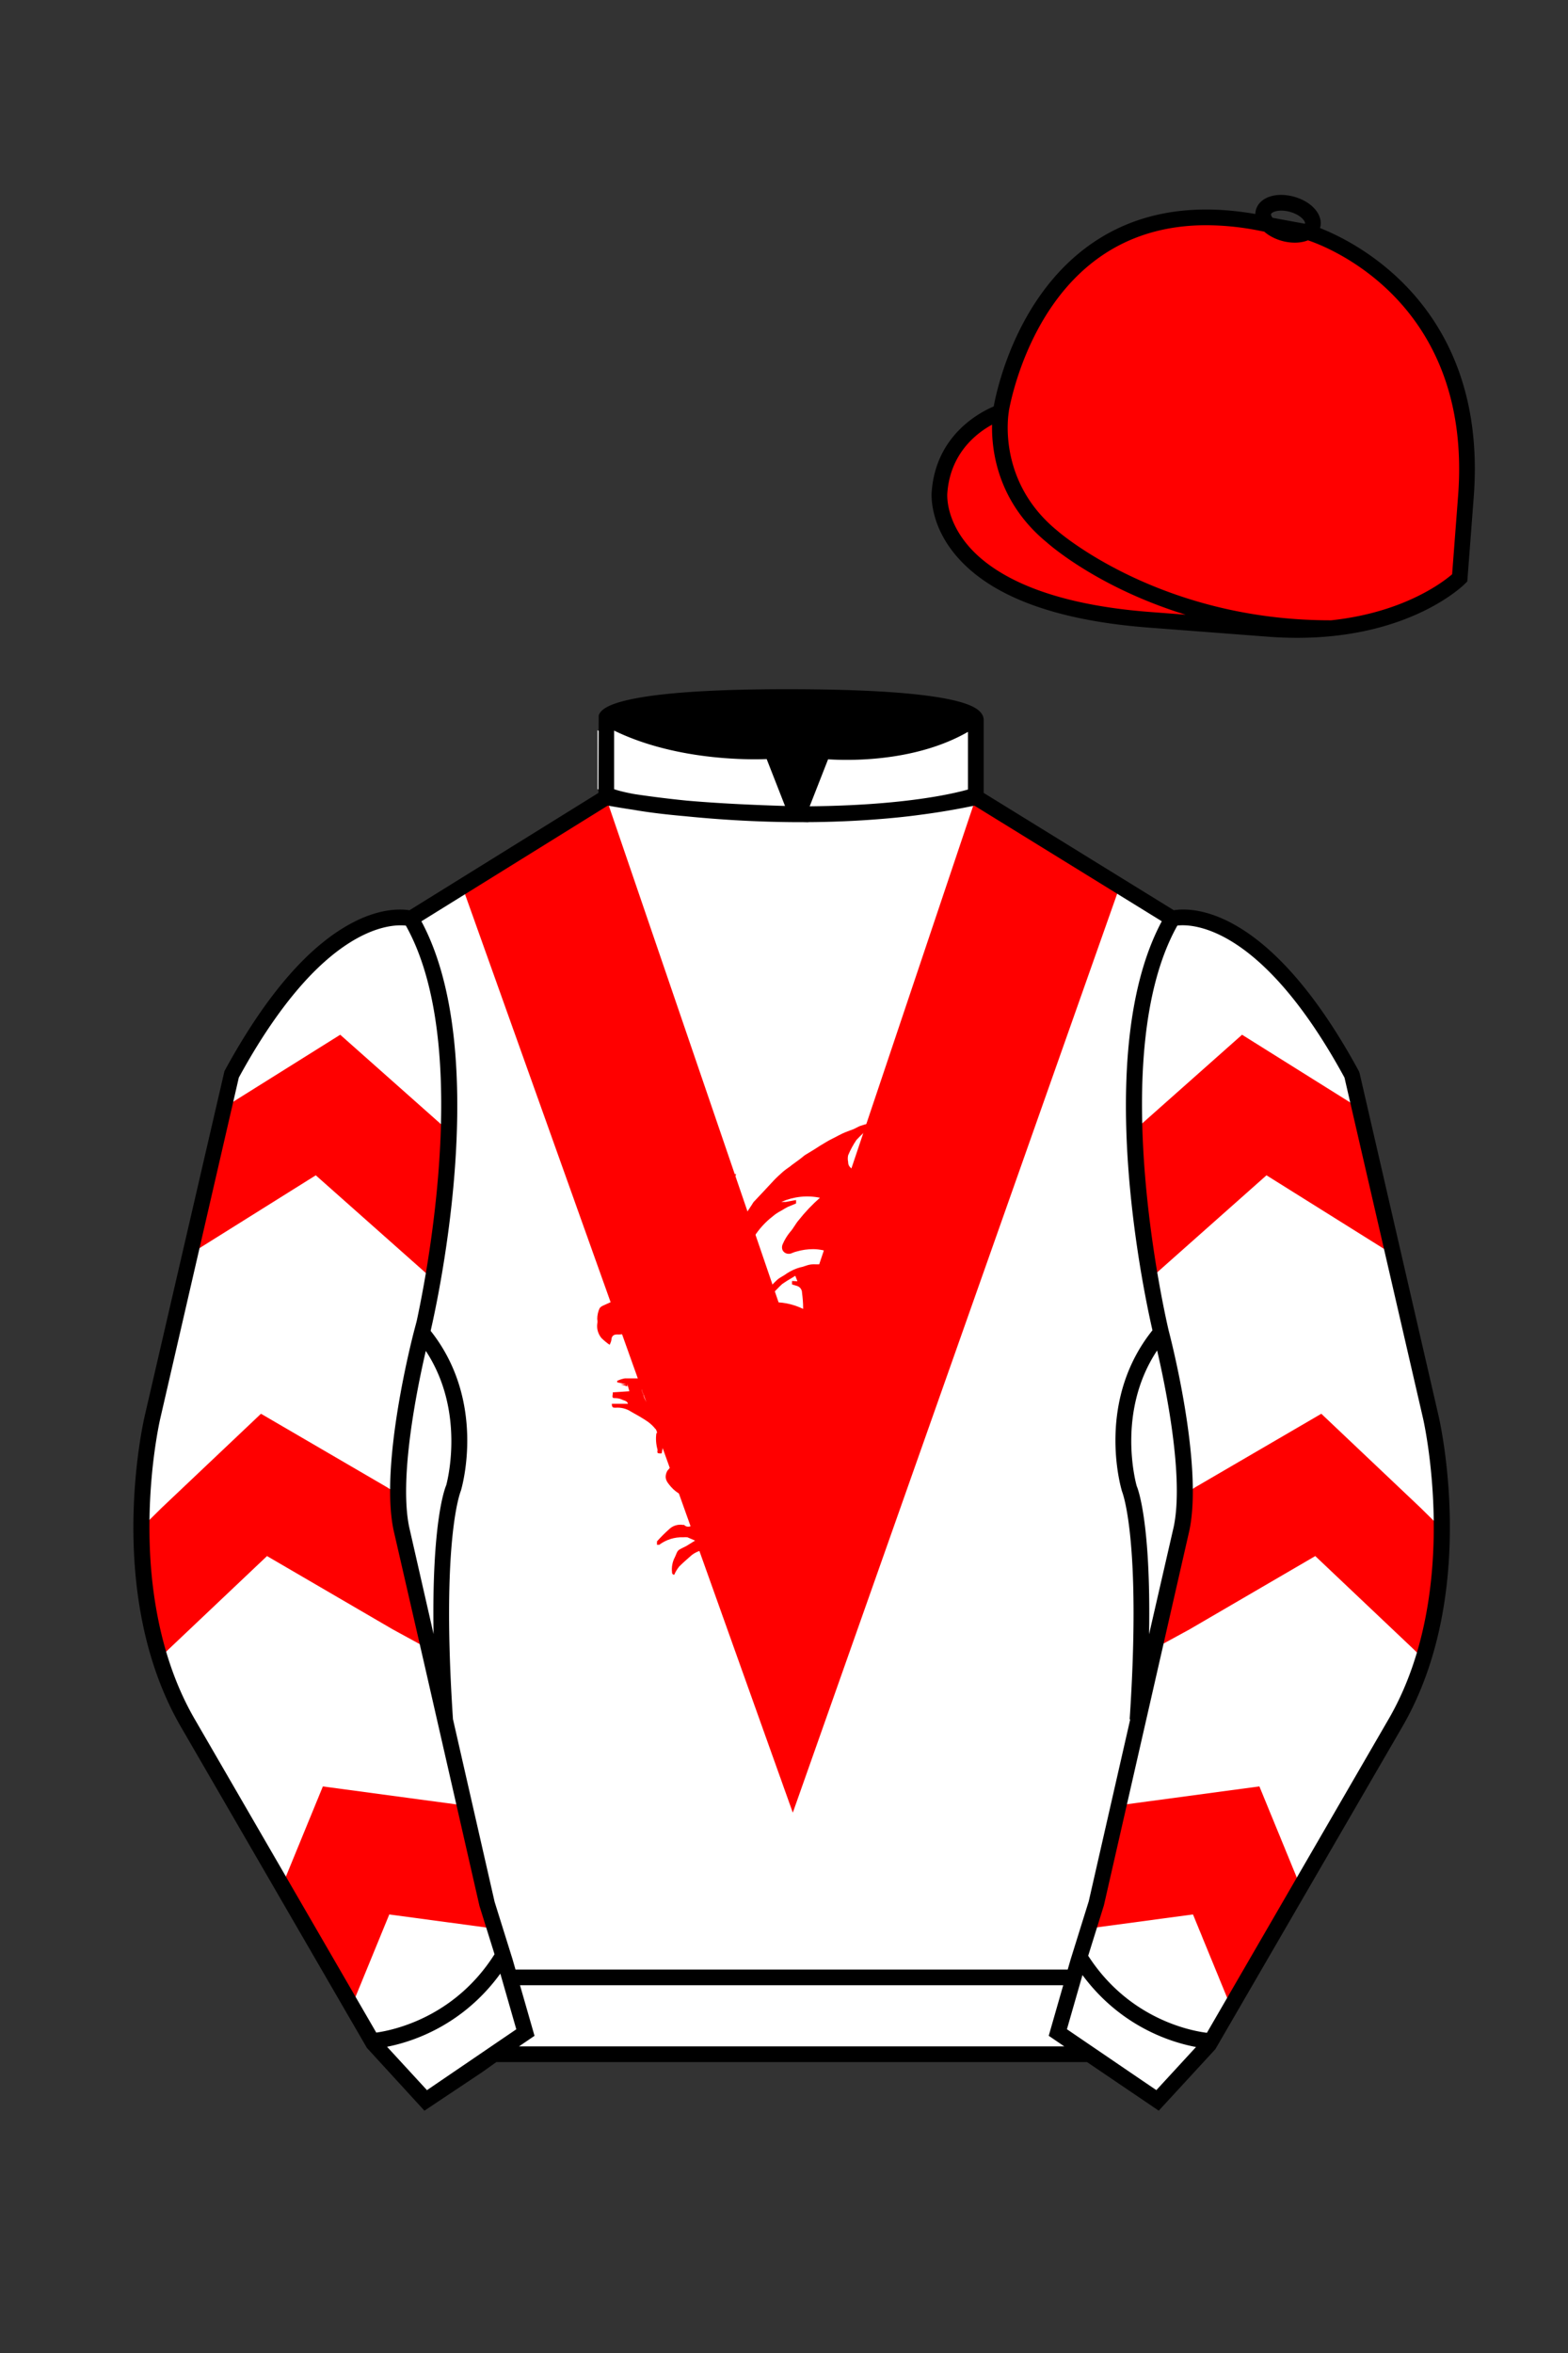 
<svg xmlns="http://www.w3.org/2000/svg" viewBox="0 0 100 150">

	<rect x="0" y="0" width="100" height="150" fill="#333333" stroke="none"/>

	<path d="M74.752 58.99s5.164-1.613 11.451 9.961l5.025 21.795s2.623 11.087-2.232 19.497l-11.869 20.482-3.318 3.605-4.346-2.944H31.484l-1.03.731-3.317 2.213-1.658-1.802-1.659-1.803-5.936-10.241-5.936-10.241c-2.427-4.205-2.985-9.08-2.936-12.902.049-3.823.705-6.595.705-6.595l2.512-10.897 2.512-10.898c3.144-5.787 6.007-8.277 8.084-9.321 2.077-1.043 3.368-.64 3.368-.64l6.228-3.865 6.229-3.865v-5.08s.087-.328 1.571-.655c1.483-.328 4.364-.655 9.95-.655 6.222 0 9.232.368 10.689.737 1.455.369 1.357.737 1.357.737v4.916l12.535 7.73z" fill="#FFFFFF"></path>


	<path fill="#FF0000" d="M62.235 50.865l9.149 5.722-20.822 58.968-.166-.464-.057-.155-.054-.155-.055-.155-.055-.154-.056-.157-.055-.153-.056-.154-.055-.155-.055-.156-.055-.154-.054-.155-.057-.154-.055-.156-.055-.154-.056-.154-.055-.155-.055-.156-.056-.154-.055-.156-.055-.153-.056-.155-.055-.155-.055-.156-.056-.154-.055-.155-.055-.155-.055-.154-.056-.155-.055-.154-.055-.156-.056-.154-.055-.155-.055-.155-.056-.155-.055-.154-.054-.154-.057-.157-.055-.154-.054-.154-.056-.156-.056-.154-.055-.155-.055-.155-.055-.154-.055-.155-.056-.154-.055-.156-.055-.154-.056-.154-.055-.155-.055-.156-.056-.154-.054-.155-.056-.156-.055-.153-.056-.155-.055-.155-.055-.155-.055-.155-.055-.154-.056-.155-.055-.156-.055-.154-.056-.154-.055-.155-.055-.155-.056-.155-.054-.155-.056-.155-.055-.154-.056-.155-.055-.155-.055-.154-.055-.155-.056-.155-.055-.155-.055-.155-.056-.153-.055-.156-.055-.155-.055-.154-.056-.156-.054-.155-.056-.153-.055-.155-.056-.156-.055-.154-.055-.155-.055-.155-.056-.155-.055-.155-.055-.154-.055-.155-.056-.155-.055-.154-.055-.156-.056-.154-.055-.155-.055-.154-.055-.156-.056-.154-.055-.154-.055-.156-.056-.154-.055-.155-.055-.155-.055-.156-.055-.154-.055-.154-.056-.155-.055-.156-.056-.154-.055-.154-.055-.156-.055-.155-.056-.153-.055-.156-.055-.154-.056-.155-.055-.155-.056-.155-.054-.154-.056-.155-.055-.155-.055-.155-.055-.154-.056-.156-.055-.154-.055-.154-.056-.155-.055-.155-.055-.155-.056-.155-.055-.154-.055-.156-.056-.155-.054-.153-.056-.156-.055-.154-.055-.156-.055-.154-.056-.155-.055-.154-.056-.155-.055-.155-.055-.154-.056-.156-.055-.154-.055-.155-.056-.155-.054-.154-.055-.156-.056-.155-.056-.154-.054-.153-.056-.157-.055-.154-.055-.154-.056-.157-.055-.154-.056-.153-.055-.155-.055-.156-.055-.155-.056-.155-.055-.154-.055-.154-.056-.156-.055-.154-.055-.156-.055-.154-.055-.155-.056-.155-.055-.154-.055-.154-.056-.155-.055-.156-.055-.155-.055-.154-.056-.155-.055-.155-.056-.154-.055-.155-.055-.156-.056-.155-.054-.153-.055-.156-.056-.155-.055-.153-.055-.155-.056-.155-.055-.155-.055-.155-.055-.155-.056-.154-.055-.155-.055-.155-.055-.155-.056-.155-.055-.154-.055-.155-.056-.155-.055-.153-.055-.155-.056-.157-.055-.153-.055-.155-.056-.156-.055-.154-.055-.155-.055-.155-.055-.154-.055-.156-.056-.155-.055-.154-.056-.155-.055-.155-.055-.154-.055-.155-.055-.154-.056-.156-.055-.155-.056-.155-.054-.154-.057-.155-.054-.154-.055-.154-.056-.156-.055-.155-.055-.154-.056-.156-.055-.154-.055-.155-.055-.156-.055-.153-.056-.155-.055-.156-.056-.153-.054-.155-.056-.154-.055-.156-.056-.154-.055-.155-.055-.156-.056-.154-.055-.154-.055-.155-.055-.155-.056-.155-.054-.155-.056-.155-.055-.155-.055-.153-.056-.157-.055-.154-.055-.155-.056-.154-.055-.155-.055-.155-.055-.154-.056-.156-.055-.154-.055-.154-.056-.156-.055-.154-.055-.155-.055-.154-.056-.156-.055-.154-.055-.155-.056-.155-.055-.154-.055-.155-.056-.155-.055-.155-.055-.156-.056-.153-.055-.155-.055-.156-.055-.153-.055-.156-.055-.155-.056-.154-.055-.155-.056-.155-.055-.154-.056-.156-.054-.154-.056-.155-.055-.155-.055-.155-.056-.154-.055-.155-.055-.155-.056-.154-.055-.156-.055-.154-.055-.155-.055-.155-.056-.154-.055-.155-.055-.154-.056-.156-.055-.153-.055-.156-.056-.155-.055-.154-.055-.155-.055-.155-.056-.154-.055-.156-.055-.154-.055-.155-.055-.154-.056-.156-.055-.155-.055-.154-.056-.155-.055-.155-.056-.154-.055-.156-.055-.154-.055-.155-.055-.154-.056-.155-.055-.155-.056-.155-.055-.155-.055-.155-.055-.154-.055-.155-.056-.155-.055-.155-.055-.154-.055-.155-.056-.155-.055-.155-.056-.155-.054-.154-.056-.156-.055-.154-.055-.155-.056-.155-.055-.154-.055-.155-.055-.155-.056-.154-.055-.155-.055-.155-.055-.155-.056-.154-.055-.156-.056-.154-.054-.155-.056-.154-.055-.156-.055-.154-.056-.155-.055-.155-.055-.154-.056-.155-.055-.155-.055-.154-.055-.155-.055-.155-.056-.156-.055-.154-.056-.155-.055-.155-.055-.154-.055-.155-.056-.155-.055-.154-.055-.155-.056-.155-.055-.155-.055-.154-.055-.156 9.149-5.722 11.894 34.782z"></path>


  <path d="M47.88,77.61c-.08.02-.16.02-.23,0-.12,0-.09-.17,0-.34s.28-.42.4-.63h0c.45-.47.88-.94,1.31-1.4.18-.19.37-.36.56-.53.15-.13.32-.25.48-.36l.11-.09.48-.35.34-.27.64-.39.31-.2c.27-.16.53-.33.82-.47s.53-.29.81-.4.34-.13.53-.2l.38-.19c.2-.07.4-.13.6-.17.07.03.14.07.21.12l-.13.11c-.31.25-.61.53-.88.82-.21.31-.39.64-.53.98-.03.14-.03.28,0,.42h0c0,.35.26.44.49.6.09.04.19.08.29.1l.1.17.39-.13h.17c.28-.08.56-.14.84-.23s.41-.13.63-.2.1,0,.15,0l.5-.14h0l.69-.08.78-.13h2.73c.19.03.39.07.57.12.1.01.2.01.3,0,.06,0,.11.05.12.11-.4,0-.76.26-1.16.2h-.16c-.2.04-.4.09-.6.16-.18.07-.36.16-.53.26-.22.09-.43.2-.63.32-.17.14-.32.29-.46.45-.24.24-.43.54-.53.86-.13.31-.19.65-.17.98.03.34.13.67.28.98.13.22.21.48.32.72.04.11.09.21.16.3.09.12.18.24.29.35.48.53.97,1.03,1.48,1.53.22.18.44.35.68.49v.08c-.03.05-.07.1-.12.13-.06.03-.13.03-.2,0-.23-.11-.5-.11-.73,0h-.21c-.24.02-.46.15-.59.35-.1.13-.23.24-.38.31-.2.11-.38.25-.53.41-.24.24-.46.49-.67.76-.11.19-.2.38-.28.59-.06.14-.12.3-.18.44h0c-.04.44-.04.87,0,1.31.04.41.17.81.39,1.16.09.16.18.33.25.5.05.11.1.21.17.3.14.21.31.4.46.6.13.17.25.35.35.53.04.06.06.13.08.2h0l-.34-.13-.53-.27-.41-.17c-.25-.1-.52-.1-.77,0-.2.05-.39.13-.56.24-.19.16-.37.34-.53.53-.07.09-.13.18-.17.29-.08.17-.15.35-.2.53-.09,1.02-.11,2.03-.07,3.05,0,.06,0,.11,0,.17h-.07v-.64c0-.21,0-.07-.12-.1v.24s-.12,0-.13-.07-.1-.44-.16-.66c-.06-.2-.14-.4-.22-.59-.12-.26-.23-.53-.37-.77l-.15-.29h0c.02.08.04.17.08.24.14.2.25.42.34.64.07.28.29.53.24.84,0,.03,0,.07,0,.1.05.12.08.25.11.38.09.85.12,1.7.08,2.55-.03.24-.07.47-.13.7.01.16-.02.33-.09.47-.04.16-.1.32-.16.47-.11.26-.23.51-.37.76-.06.12-.13.24-.22.34-.11.11-.08.14,0,.22-.3.48-.74.86-1.25,1.1-.07,0-.13,0-.2,0-.3.14-.6.31-.91.45-.22.06-.45.12-.68.15-.05.03-.1.05-.16.06-.25.08-.51.13-.77.15h-1.7c-.32,0-.63-.02-.94-.1-.3-.02-.59-.11-.85-.26h-.08c-.24-.09-.48-.2-.71-.32-.2-.13-.34-.31-.53-.46-.24-.21-.43-.47-.53-.77,0-.12-.1-.09-.16,0l-.21.2s-.07.01-.11,0c-.29.04-.57.16-.8.34-.26.23-.53.46-.79.72-.13.16-.24.34-.32.53-.08,0-.14-.06-.14-.14,0,0,0,0,0-.01-.04-.33.02-.67.18-.97.09-.17.12-.38.28-.48s.32-.16.48-.25l.53-.33-.49-.21c-.09-.01-.18-.01-.27,0-.55-.02-1.09.15-1.53.48h-.14c0-.07,0-.15,0-.22.24-.27.5-.53.77-.77.23-.23.56-.33.88-.28h.08c.11.12.29.15.43.07.17-.05.36-.05.53,0,.19-.02.37-.08.53-.19.17-.08.12-.17.15-.27s.13-.32.19-.47c-.24-.12-.48-.23-.73-.31-.3-.09-.53-.3-.84-.4s-.25-.25-.41-.33c-.26-.13-.5-.31-.69-.53-.17-.21-.38-.42-.33-.73.02-.11.05-.21.11-.3.12-.15.25-.29.37-.44.02-.05.02-.1,0-.14-.03-.15-.07-.29-.14-.42-.05-.14-.2,0-.23-.12-.09-.15-.15-.31-.19-.47-.01-.13-.01-.26,0-.39h0c-.03.24-.09.47-.15.7-.04.23,0,.18-.19.18s-.08-.17-.11-.25c-.09-.33-.12-.68-.07-1.02.17-.15,0-.22-.08-.31-.12-.15-.26-.28-.4-.39-.19-.14-.39-.26-.59-.38l-.53-.3c-.3-.2-.65-.29-1.01-.26-.14,0-.23,0-.23-.25h1.03c-.06-.21-.27-.2-.41-.28-.11-.05-.23-.07-.36-.08-.21,0-.25,0-.2-.27v-.1l1.06-.07-.13-.45h0v.14l-.42-.13h.36l-.59-.13v-.09c.16-.08.32-.13.49-.16h.87c.29,0,.21,0,.17.17h0l.08.84h0v-.53h0c.01.2.04.39.07.59.07.29.23.55.46.73l.18.19.23.07c.03-.1.03-.2,0-.3,0-.09-.14-.16-.21-.26-.07-.12-.12-.26-.16-.39.01-.15-.01-.31-.07-.45,0-.08-.04-.16-.08-.23-.12-.17,0-.36,0-.53v-.42c0-.27.04-.54.13-.79.08-.26.18-.51.29-.76.16-.28.37-.53.62-.73.24-.24.53-.42.85-.53.26-.1.54-.18.81-.23.26-.06.52-.15.76-.27.23-.1.48-.2.71-.31.32-.16.58-.41.76-.72.16-.35.21-.75.13-1.13-.06-.38-.19-.74-.39-1.06-.24-.41-.56-.77-.93-1.06-.17-.13-.36-.21-.57-.23-.33.03-.62.21-.79.49,0,.1-.1.16-.14.25-.08.15-.15.3-.21.46v.13c.1.12.16.27.17.43.03.26-.03.53-.16.76-.12.19-.29.34-.49.43-.57.2-1.07.56-1.44,1.03-.09.12-.25.22-.21.42s-.17.41-.33.53c-.25.15-.5.28-.76.4-.25.16-.55.23-.85.21-.24,0-.35.12-.36.36-.02.1-.06.2-.11.3-.19-.13-.37-.28-.53-.44-.2-.25-.3-.57-.26-.89.02-.1.02-.21,0-.31,0-.24.05-.48.15-.69.05-.07.12-.12.2-.16l.8-.36c.33-.14.5-.46.72-.71v-1.31c.27,0,.34-.22.53-.33s.1-.13.17-.18.4-.31.29-.63,0-.26.15-.34c.15-.13.27-.29.33-.48.14-.36.4-.45.84-.31.11-.29.2-.58.32-.85.09-.25.2-.5.32-.73.17-.33.36-.64.57-.94.08-.12.19-.31.45-.22l-.17.47c-.06.12-.11.24-.14.37-.07.28.05.58.3.73.31-.14.59-.36.79-.64.11-.13.2-.26.29-.4l.06-.1c.3-.3.6-.63.91-.9.23-.19.48-.37.73-.53h.25c-.04.1-.09.19-.14.29-.08.1-.18.2-.28.29,0,0-.08.1,0,.13s-.13.36-.22.53-.21.31-.3.48-.24.53-.36.76c-.08.33-.01.67.17.96.06.01.12.01.19,0l.25.06h.06l.94-.4.57-.34ZM48.25,99.35h0s.08.09.13.1c.18.05.35.15.46.3.06.05.12.08.2.09.29,0,.58.06.87.06.36,0,.71-.01,1.06-.06.13-.02.25-.05.37-.09l.53-.21.48-.18c.27-.12.53-.26.78-.42.26-.17.49-.38.69-.62.15-.2.28-.42.38-.65.15-.29.23-.62.24-.95.01-.44-.01-.88-.08-1.31-.03-.11-.07-.21-.12-.31,0-.2-.25-.34-.14-.6l.53.09c-.11-.09-.13-.34-.34-.15s-.09,0-.14,0-.14-.07-.22-.07c-.16.02-.31.04-.47.08-.27.05-.52.17-.71.37-.39.33-.64.79-.71,1.3-.08.03-.15.08-.21.13-.12.13-.22.29-.34.42-.2.22-.34.47-.42.76,0,.11,0,.27-.25.29-.12.05-.22.12-.3.22-.22.21-.43.44-.61.68-.14.21-.13.53-.31.72s0,.26-.22.21v-.23l-.31.09h-.24c-.18-.02-.36-.05-.53-.09l-.03.05ZM52.31,76.36c-.83-.18-1.7-.08-2.48.26h.29l.65-.12v.22l-.53.22c-.14.07-.27.15-.4.23-.21.11-.4.23-.57.38-.47.36-.87.81-1.19,1.31-.13.27-.22.56-.34.84,0,.08-.06.16-.14.19-.07,0-.1.1,0,.15.19.2.35.43.46.68.13.25.24.5.34.76,0,.15.12.28.27.28.02,0,.05,0,.07,0l.2.49.2-.22c.15-.18.31-.34.48-.49.17-.13.38-.22.56-.36.26-.17.56-.31.86-.39.12-.02.24-.06.35-.1.21-.08.44-.11.66-.09h1.02c.16.01.32.04.48.07.22.04.43.12.63.24.21.08.24.44.43.39-.04-.1-.1-.19-.17-.27-.31-.33-.63-.63-.98-.91-.3-.19-.62-.33-.97-.42-.2-.04-.41-.07-.62-.07-.36,0-.72.05-1.06.15-.13.03-.25.08-.37.13-.21.06-.43-.02-.53-.21-.05-.12-.05-.25,0-.37.12-.28.28-.55.47-.78.22-.24.35-.53.56-.77.41-.52.87-1,1.37-1.44ZM46.93,98.16l.06.07c.14.17.3.33.48.46.29.14.6.24.91.3.31.03.62.03.93,0,.02-.25.06-.49.12-.73.09-.27.18-.54.29-.8.12-.27.08-.3-.22-.34-.24-.02-.48.08-.64.26-.31.32-.72.56-.87,1.02h-.22v-.86h0l-.23.37c-.05.07-.1.14-.16.21h-.14c-.05-.03-.1-.07-.13-.12l-.19.16ZM50.86,94.35c-.25-.21-.55-.36-.86-.46-.19-.05-.36-.12-.53-.21-.24-.21-.47-.43-.68-.67-.13-.14-.28-.15-.38,0-.11.18-.26.33-.45.42-.1.1-.15.23-.15.37.04.07.1.14.17.19l.94.53c.09.04.19.06.29.07.26,0,.53.08.79.11h0c.24.15.56.08.72-.16.07-.05.13-.11.18-.17l-.03-.02ZM50.86,81.69l-.14-.36-.21.13h0c-.21.12-.42.25-.62.39-.23.2-.43.45-.67.65-.14.14-.19.34-.13.53.73-.06,1.47.09,2.13.41v-.07c0-.32-.03-.64-.07-.96,0-.2-.13-.37-.31-.43l-.33-.1v-.22l.36.02ZM52.17,93.48h0l.29.13v.3c.17-.05.35-.08.53-.11h.81c-.47,0-.81-.31-1.31-.45v.15l-.32-.03Z" fill="#FF0000"></path>

<g id="CAP">
	<path fill="#FF0000" d="M83.483 14.819s11.045 3.167 10.006 16.831l-.299 3.929-.098 1.266s-3.854 3.878-12.191 3.244l-7.594-.578c-14.146-1.076-13.389-8.132-13.389-8.132.299-3.929 3.901-5.104 3.901-5.104s2.192-14.981 16.72-12.033l.391.107 2.553.47z"></path>
</g>

	<path fill="#FFFFFF" d="M27.109 134.103l2.913-1.944 1.434-.999 2.014-1.385-1.298-4.521-1.154-3.698-5.45-23.896c-.876-4.191 1.314-12.492 1.314-12.492s4.328-17.817-.715-26.405c0 0-5.164-1.613-11.452 9.961L9.69 90.519s-2.623 11.088 2.231 19.498l11.871 20.482 3.317 3.604"></path>


	<path fill="#FFFFFF" d="M73.785 134.1l-2.912-1.944-1.434-1-2.014-1.384 1.297-4.521 1.154-3.698 5.451-23.896c.875-4.191-1.314-12.493-1.314-12.493s-4.328-17.816.715-26.404c0 0 5.164-1.613 11.451 9.961l5.025 21.795s2.623 11.087-2.232 19.497l-11.869 20.482-3.318 3.605"></path>


	<g fill="#FF0000">
		<path d="M86.692 70.645l-7.48-4.682-6.857 6.086c-.043 2.241.996 9.471.996 9.471l.563-.51 6.857-6.086 7.481 4.682.728.527-2.288-9.488zM75.565 95.228l.684-.43 8.018-4.673 6.328 5.993 1.371 1.353s.041 3.854-1.246 8.226l-.51-.507-6.328-5.993-8.018 4.673-2.361 1.289 1.879-8.205.183-1.726zM69.37 122.946l.291-.04.293-.038.291-.04.293-.039.291-.039.293-.039.291-.039.293-.039.291-.039.293-.039.291-.04.293-.039.291-.039.293-.039.291-.041.291-.039.293-.039.291-.039.293-.04.291-.038.293-.04.291-.038.293-.039.101.245.1.247.102.246.099.245.104.247.099.247.1.246.102.246.101.246.1.245.101.247.102.246.101.246.1.246.102.246.101.245.1.248.101.246.102.246.099.246.102.246.102.245.099.247 4.44-7.671-.102-.246-.099-.246-.102-.246-.102-.245-.101-.247-.1-.246-.101-.246-.102-.246-.1-.247-.101-.246-.102-.246-.099-.246-.102-.246-.101-.245-.102-.247-.1-.246-.101-.246-.102-.245-.101-.248-.1-.245-.101-.247-.102-.246-.1-.246-.101-.245-.102-.247-.291.04-.293.039-.291.039-.293.039-.291.04-.293.038-.291.039-.293.039-.291.04-.291.039-.293.04-.291.039-.293.04-.291.039-.293.039-.291.039-.291.04-.293.039-.291.039-.293.039-.291.04-.293.039-.291.039-.293.038-.291.04-.291.039-.293.039-.291.04-.293.04-.291.038-.293.04-1.335 5.789z" fill="#FF0000"></path>
	</g>
	<g fill="#FF0000">
		<path d="M14.218 70.645l7.48-4.682 6.858 6.086c.044 2.241-.996 9.471-.996 9.471l-.563-.51-6.858-6.086-7.48 4.682-.728.527 2.287-9.488zM25.346 95.228l-.685-.43-8.017-4.673-6.329 5.993-1.371 1.353s-.039 3.854 1.247 8.226l.509-.507 6.329-5.993 8.018 4.673 2.361 1.289-1.879-8.205-.183-1.726zM31.541 122.946l-.292-.04-.292-.038-.292-.04-.292-.039-.291-.039-.292-.039-.292-.039-.292-.039-.292-.039-.292-.039-.292-.04-.292-.039-.291-.039-.293-.039-.291-.041-.293-.039-.291-.039-.293-.039-.291-.04-.293-.038-.291-.04-.292-.038-.293-.039-.1.245-.101.247-.102.246-.1.245-.102.247-.1.247-.101.246-.101.246-.101.246-.101.245-.101.247-.101.246-.101.246-.101.246-.101.246-.101.245-.101.248-.1.246-.102.246-.1.246-.102.246-.101.245-.1.247-4.439-7.671.101-.246.101-.246.102-.246.1-.245.102-.247.1-.246.102-.246.1-.246.101-.247.102-.246.1-.246.101-.246.101-.246.101-.245.101-.247.101-.246.102-.246.1-.245.102-.248.1-.245.101-.247.102-.246.1-.246.101-.245.101-.247.291.04.293.039.291.039.293.039.291.04.293.038.291.039.293.039.291.04.292.039.292.04.292.039.292.04.292.039.292.039.291.039.293.04.291.039.291.039.293.039.291.04.293.039.291.039.293.038.291.04.292.039.292.039.292.04.292.04.292.038.292.04 1.336 5.789z" fill="#FF0000"></path>
	</g>


	<path fill="#FFFFFF" d="M47.835 48.387l1.188 2.979s-8-.104-10.917-1.063v-3.75c0 .001 3.843 2.084 9.729 1.834zm3.948 0l-1.219 3c5.563.094 10.125-1.063 10.125-1.063v-3.688c-3.656 2.033-8.906 1.751-8.906 1.751z"></path>


	<path fill="#fff" d="M25.587 97.434c-.875-4.191 1.313-12.492 1.313-12.492 3.678 4.398 2.014 9.944 2.014 9.944s-1.313 2.917-.525 14.753l-2.802-12.205z"></path>
	<path fill="#fff" d="M75.345 97.434c.877-4.191-1.313-12.492-1.313-12.492-3.678 4.398-2.014 9.944-2.014 9.944s1.313 2.917.525 14.753l2.802-12.205z"></path>
	<path d="M84.819 40.543c-11.27 0-17.779-5.718-18.052-5.961-4.297-3.521-3.444-8.346-3.406-8.55l.982.184c-.033.181-.769 4.457 3.075 7.606.08.071 6.532 5.721 17.403 5.721h.09l.002 1h-.094z
	M82.73 40.661c-.596 0-1.218-.023-1.867-.072l-7.593-.579c-6.005-.457-10.158-2.021-12.344-4.647-1.696-2.038-1.513-3.956-1.504-4.037.271-3.571 3.034-5.027 3.952-5.415.256-1.371 1.571-7.096 6.191-10.343 2.977-2.091 6.7-2.705 11.074-1.816l.423.115 2.559.471c.114.033 11.425 3.44 10.367 17.35l-.411 5.379-.13.13c-.151.154-3.53 3.464-10.717 3.464zm-5.795-26.304c-2.591 0-4.87.677-6.794 2.03-4.813 3.383-5.817 9.896-5.826 9.961l-.045.305-.294.098c-.134.044-3.289 1.132-3.558 4.667-.008.078-.137 1.629 1.303 3.337 1.386 1.645 4.527 3.718 11.625 4.258l7.594.578c7.166.546 10.944-2.356 11.67-2.982l.381-4.997c.977-12.83-9.1-16.144-9.624-16.307l-2.958-.58a17.567 17.567 0 0 0-3.474-.368z
	M82.73 40.661c-.596 0-1.218-.023-1.867-.072l-7.593-.579c-6.005-.457-10.158-2.021-12.344-4.647-1.696-2.038-1.513-3.956-1.504-4.037.271-3.571 3.034-5.027 3.952-5.415.256-1.371 1.571-7.096 6.191-10.343 2.977-2.091 6.7-2.705 11.074-1.816l.423.115 2.559.471c.114.033 11.425 3.44 10.367 17.35l-.411 5.379-.13.13c-.151.154-3.53 3.464-10.717 3.464zm-5.795-26.304c-2.591 0-4.87.677-6.794 2.03-4.813 3.383-5.817 9.896-5.826 9.961l-.045.305-.294.098c-.134.044-3.289 1.132-3.558 4.667-.008.078-.137 1.629 1.303 3.337 1.386 1.645 4.527 3.718 11.625 4.258l7.594.578c7.166.546 10.944-2.356 11.67-2.982l.381-4.997c.977-12.83-9.1-16.144-9.624-16.307l-2.958-.58a17.567 17.567 0 0 0-3.474-.368z
	M82.574 15.469a3.11 3.11 0 0 1-.82-.114c-.686-.19-1.256-.589-1.524-1.066-.169-.299-.215-.613-.132-.908.223-.802 1.273-1.161 2.436-.838.685.189 1.255.587 1.524 1.065.169.299.215.614.132.91-.082.295-.282.54-.58.709-.285.16-.646.242-1.036.242zm-.858-2.042c-.389 0-.63.131-.655.223-.009.033.005.087.039.147.104.185.409.452.922.594.513.143.91.07 1.095-.035.061-.035.101-.074.109-.107l.001-.002c.01-.033-.005-.088-.04-.149-.104-.185-.408-.451-.92-.593a2.105 2.105 0 0 0-.551-.078z
	M73.901 134.551l-7.018-4.773 1.396-4.866 1.157-3.71 5.441-23.858c.839-4.021-1.289-12.173-1.311-12.254-.181-.745-4.32-18.123.767-26.785l.099-.167.184-.057c.229-.071 5.632-1.596 12.04 10.199l.048.126 5.025 21.795c.108.458 2.611 11.375-2.287 19.859L77.51 130.632l-3.609 3.919zm-5.857-5.19l5.701 3.883 2.991-3.249 11.842-20.436c4.696-8.134 2.204-19.022 2.179-19.131l-5.011-21.731c-5.364-9.843-9.742-9.825-10.658-9.696-4.709 8.387-.593 25.667-.55 25.842.088.334 2.206 8.455 1.317 12.714l-5.453 23.905-1.164 3.736-1.194 4.163zM27.069 134.554l-3.671-4.006-11.871-20.482c-4.897-8.485-2.394-19.403-2.284-19.864l5.071-21.919c6.411-11.799 11.813-10.27 12.04-10.199l.185.057.098.167c5.087 8.663.948 26.041.77 26.776-.024.091-2.152 8.245-1.31 12.271l5.448 23.888 1.144 3.661 1.4 4.877-7.02 4.773zm-2.834-4.555l2.99 3.248 5.702-3.883-1.198-4.175-1.151-3.688-5.46-23.934c-.893-4.267 1.227-12.388 1.317-12.731.04-.165 4.155-17.44-.551-25.829-.909-.107-5.339-.069-10.661 9.692l-5.008 21.729c-.026.111-2.519 11.001 2.176 19.136l11.844 20.435z
	M23.777 130.604l-.057-.998c.049-.003 4.939-.348 7.894-5.146l.852.523c-3.237 5.258-8.468 5.609-8.689 5.621z
	M27.903 109.751l-2.805-12.215c-.89-4.259 1.229-12.379 1.319-12.723l.247-.935.621.742c3.807 4.551 2.18 10.171 2.109 10.408-.034.087-1.268 3.124-.505 14.576l-.986.147zm-1.827-12.425l1.575 6.859c-.126-7.325.762-9.403.808-9.505-.004 0 1.317-4.618-1.323-8.591-.54 2.327-1.721 8.062-1.06 11.237zM51.09 52.412c-6.99 0-12.442-1.079-12.523-1.095l.198-.98c.12.025 12.197 2.409 23.363.001l.211.978c-3.813.822-7.727 1.096-11.249 1.096z
	M51.547 52.42l-.754-.02c-10.628-.278-12.238-1.21-12.453-1.394l.65-.76-.325.38.288-.408c.059.036 1.529.871 11.112 1.161l-1.17-2.989c-1.409.054-6.492.059-10.477-2.209l.494-.869c4.315 2.455 10.223 2.065 10.282 2.063l.367-.026 1.986 5.071z
	M50.904 52.404h-.733l1.983-5.065.379.041c.058.007 5.735.577 9.436-2.061l.58.814c-3.475 2.477-8.334 2.363-9.738 2.272L51.638 51.4c7.338-.069 10.418-1.167 10.449-1.178l.344.939c-.139.051-3.485 1.243-11.527 1.243z
	M73.031 109.751l-.986-.146c.762-11.452-.472-14.489-.484-14.519-.092-.295-1.719-5.915 2.088-10.466l.621-.742.246.935c.091.344 2.209 8.465 1.318 12.723l-.002.01-2.801 12.205zm.766-23.661c-2.652 3.985-1.314 8.603-1.3 8.652.027.051.912 2.12.786 9.44l1.573-6.856c.663-3.176-.518-8.911-1.059-11.236zM32.544 125.555h35.971v1H32.544zM77.101 130.604c-.222-.012-5.455-.362-8.689-5.621l.852-.523c2.964 4.818 7.844 5.144 7.893 5.146l-.056.998zM50.949 44.453c9.949 0 11.197 1.295 11.197 1.295-3.447 2.682-9.653 2.065-9.653 2.065l-1.61 3.884-1.652-3.822c-8.023 0-10.431-2.188-10.431-2.188s1.083-1.234 12.149-1.234z
	M73.899 134.553l-4.575-3.1H31.658l-.9.639-3.685 2.459-3.671-4.007-11.871-20.482c-2.565-4.445-3.049-9.609-3.003-13.16.049-3.834.691-6.588.719-6.703l5.071-21.919c2.657-4.891 5.449-8.097 8.299-9.529 1.731-.87 2.992-.805 3.498-.724l12.051-7.479.017-4.93c.111-.418.748-.75 1.947-1.015 2.004-.442 5.388-.667 10.058-.667 5.202 0 8.839.253 10.812.752.907.23 1.427.502 1.636.857a.696.696 0 0 1 .099.391v4.611l12.125 7.479c1.135-.186 6.067-.296 11.799 10.253l.048.126L91.732 90.2c.108.458 2.611 11.375-2.287 19.859L77.51 130.632l-3.611 3.921zm-49.659-4.558l2.99 3.249 4.109-2.791h38.292l4.116 2.789 2.989-3.247 11.842-20.436c4.701-8.143 2.204-19.022 2.179-19.131l-5.011-21.732c-5.95-10.916-10.79-9.678-10.836-9.661l-.212.061-.194-.114-12.771-7.877v-5.079c-.095-.068-.353-.209-.98-.369-1.301-.329-4.189-.722-10.566-.722-5.727 0-8.513.35-9.842.644-.712.157-1.041.303-1.179.382v5.143l-12.887 7.998-.218-.068c-.006-.002-1.155-.315-2.994.609-1.825.917-4.664 3.233-7.837 9.053l-5.008 21.729c-.007.03-.645 2.771-.692 6.489-.044 3.425.417 8.398 2.869 12.646l11.841 20.435zm14.835-83.971z
	" fill="#000000"></path>

</svg>
